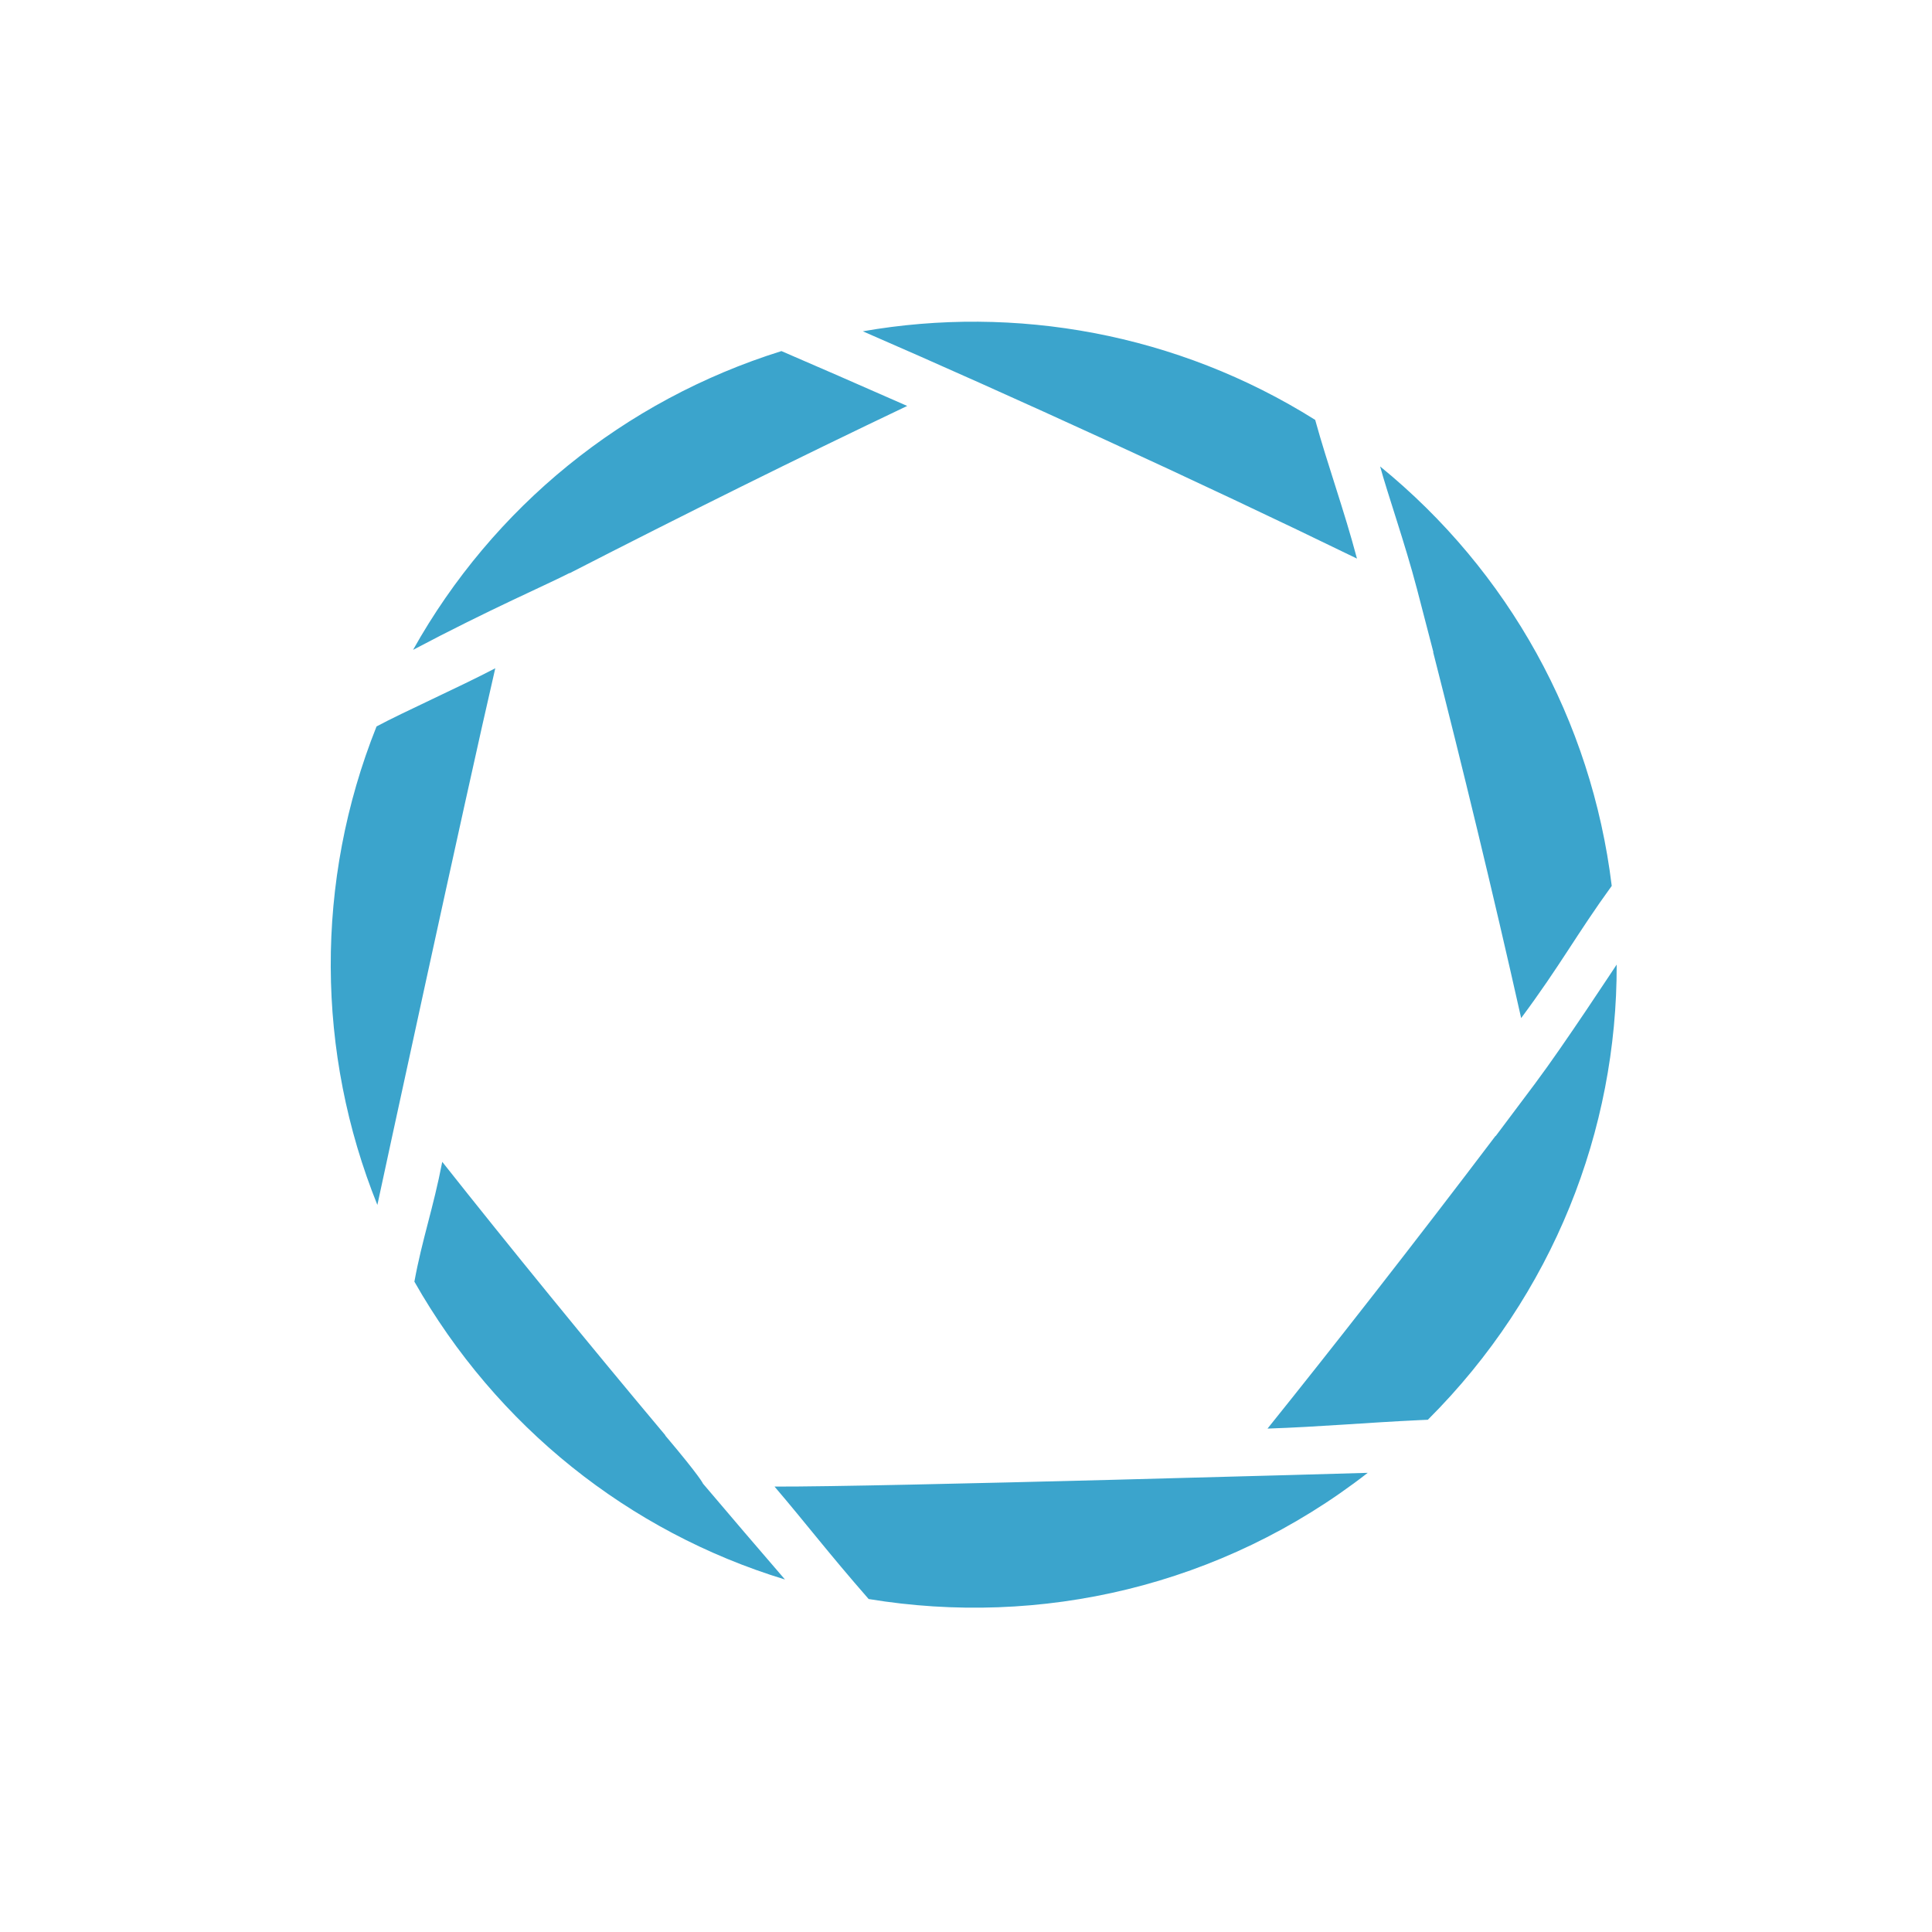 <svg xmlns="http://www.w3.org/2000/svg" xmlns:xlink="http://www.w3.org/1999/xlink" width="500" zoomAndPan="magnify" viewBox="0 0 375 375" height="500" preserveAspectRatio="xMidYMid meet" version="1.0"><defs><clipPath id="cc7aa7f4af"><path d="M 64 62 L 313.828 62 L 313.828 313 L 64 313 Z M 64 62 " clip-rule="nonzero"/></clipPath></defs><g clip-path="url(#cc7aa7f4af)"><path fill="#3ba4cc" d="M 298.039 210.203 L 298.039 210.207 C 296.238 212.602 292.047 218.195 290.297 220.531 L 290.285 220.473 C 274.555 241.254 258.559 261.695 246.023 277.289 C 255.98 276.957 265.422 276.117 275.547 275.645 C 276.074 275.621 276.617 275.598 277.145 275.574 C 301.527 251.262 313.887 219.277 313.797 187.227 C 313.465 187.684 303.652 202.707 298.039 210.203 Z M 267.883 90.539 C 292.805 110.832 308.91 139.789 312.836 171.949 C 306.09 181.246 302.816 187.449 295.254 197.609 C 289.734 172.977 283.773 148.512 278.172 126.57 L 278.223 126.594 C 275.172 114.836 275.805 117.27 274.977 114.105 L 274.973 114.102 C 272.816 105.824 269.266 95.648 267.883 90.539 Z M 129.16 278.609 L 129.102 278.605 C 136.07 286.844 136.465 288 136.477 288.012 L 136.484 288.012 C 141.516 293.953 147.469 300.914 152.363 306.582 C 122.027 297.328 96.371 276.848 80.434 248.766 C 81.922 240.578 84.086 234.609 85.84 225.512 C 98.914 242.035 114.07 260.617 129.16 278.609 Z M 150.336 288.543 C 156.535 295.809 160.742 301.375 168.605 310.371 C 201.84 315.848 237.035 308.02 265.477 285.875 C 264.848 285.898 170.605 288.625 150.336 288.543 Z M 96.133 129.711 C 89.145 133.375 78.301 138.199 73.086 141.004 C 61.047 171.125 61.367 204.406 73.246 233.879 C 73.367 233.23 90.645 153.332 96.133 129.711 Z M 80.176 126.137 C 95.68 98.441 121.051 77.727 151.676 68.145 C 156.926 70.395 167.594 75.047 176.086 78.793 C 154.723 88.969 132.742 99.875 110.539 111.27 L 110.551 111.219 C 106.258 113.438 95.148 118.215 80.176 126.137 Z M 167.473 64.305 C 196.363 76.852 232.672 93.473 263.387 108.422 C 260.898 99.012 257.691 90.258 255.277 81.5 C 228.465 64.66 196.992 59.141 167.473 64.305 " fill-opacity="1" fill-rule="nonzero"/></g></svg>
